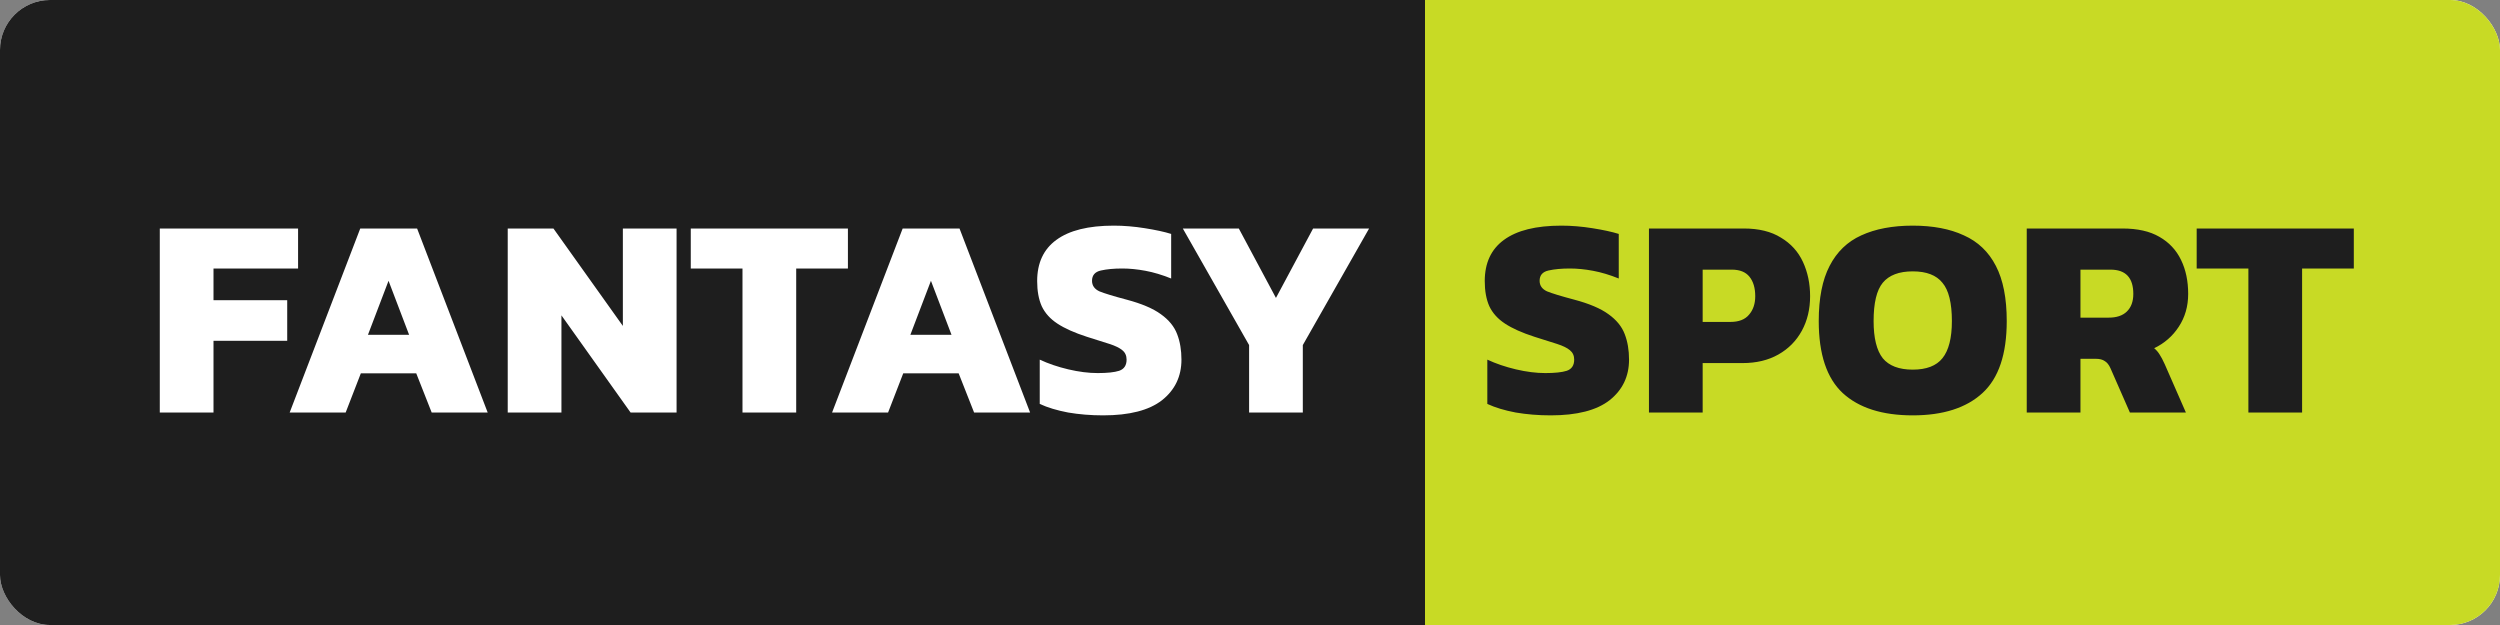 <svg width="200" height="50" viewBox="0 0 200 50" fill="none" xmlns="http://www.w3.org/2000/svg">
<rect x="0" y="0" width="200" height="50" fill="#808080" stroke="none"/>
<g clip-path="url(#clip0_2_21)">
<rect width="200" height="50" rx="4" fill="white"/>
<rect width="114" height="50" fill="#1E1E1E"/>
<path d="M12.783 33V18.28H23.846V21.48H17.08V24.017H22.977V27.263H17.08V33H12.783ZM23.174 33L28.82 18.28H33.368L39.014 33H34.534L33.3 29.869H28.866L27.654 33H23.174ZM29.437 26.783H32.728L31.083 22.463L29.437 26.783ZM40.618 33V18.28H44.275L49.829 26.074V18.28H54.126V33H50.446L44.915 25.229V33H40.618ZM59.399 33V21.48H55.262V18.28H67.833V21.48H63.696V33H59.399ZM66.567 33L72.213 18.28H76.761L82.407 33H77.927L76.693 29.869H72.258L71.047 33H66.567ZM72.83 26.783H76.121L74.475 22.463L72.83 26.783ZM88.253 33.229C87.263 33.229 86.326 33.152 85.442 33C84.558 32.832 83.804 32.604 83.179 32.314V28.771C83.865 29.091 84.626 29.351 85.465 29.549C86.303 29.747 87.088 29.846 87.819 29.846C88.581 29.846 89.152 29.785 89.533 29.663C89.929 29.526 90.127 29.229 90.127 28.771C90.127 28.451 90.013 28.2 89.785 28.017C89.571 27.834 89.228 27.667 88.756 27.514C88.299 27.362 87.697 27.171 86.95 26.943C85.96 26.623 85.175 26.272 84.596 25.891C84.017 25.511 83.598 25.046 83.339 24.497C83.095 23.949 82.973 23.278 82.973 22.486C82.973 21.038 83.484 19.941 84.505 19.194C85.541 18.432 87.072 18.051 89.099 18.051C89.906 18.051 90.737 18.12 91.59 18.257C92.459 18.394 93.16 18.547 93.693 18.714V22.28C92.977 21.991 92.291 21.785 91.636 21.663C90.981 21.541 90.364 21.48 89.785 21.48C89.114 21.48 88.543 21.533 88.07 21.64C87.598 21.747 87.362 22.021 87.362 22.463C87.362 22.844 87.56 23.126 87.956 23.309C88.368 23.476 89.091 23.697 90.127 23.971C91.331 24.291 92.246 24.68 92.87 25.137C93.51 25.594 93.945 26.128 94.173 26.737C94.402 27.331 94.516 28.009 94.516 28.771C94.516 30.112 93.998 31.194 92.962 32.017C91.926 32.825 90.356 33.229 88.253 33.229ZM99.928 33V27.606L94.625 18.28H99.105L102.076 23.834L105.048 18.28H109.528L104.225 27.606V33H99.928Z" fill="white"/>
<rect width="86" height="50" transform="translate(114)" fill="#C8DA25"/>
<path d="M124.06 33.229C123.07 33.229 122.133 33.152 121.249 33C120.365 32.832 119.611 32.604 118.986 32.314V28.771C119.672 29.091 120.434 29.351 121.272 29.549C122.11 29.747 122.895 29.846 123.626 29.846C124.388 29.846 124.96 29.785 125.34 29.663C125.737 29.526 125.935 29.229 125.935 28.771C125.935 28.451 125.82 28.2 125.592 28.017C125.379 27.834 125.036 27.667 124.563 27.514C124.106 27.362 123.504 27.171 122.758 26.943C121.767 26.623 120.982 26.272 120.403 25.891C119.824 25.511 119.405 25.046 119.146 24.497C118.902 23.949 118.78 23.278 118.78 22.486C118.78 21.038 119.291 19.941 120.312 19.194C121.348 18.432 122.88 18.051 124.906 18.051C125.714 18.051 126.544 18.12 127.398 18.257C128.266 18.394 128.967 18.547 129.5 18.714V22.28C128.784 21.991 128.099 21.785 127.443 21.663C126.788 21.541 126.171 21.48 125.592 21.48C124.921 21.48 124.35 21.533 123.878 21.64C123.405 21.747 123.169 22.021 123.169 22.463C123.169 22.844 123.367 23.126 123.763 23.309C124.175 23.476 124.899 23.697 125.935 23.971C127.139 24.291 128.053 24.68 128.678 25.137C129.318 25.594 129.752 26.128 129.98 26.737C130.209 27.331 130.323 28.009 130.323 28.771C130.323 30.112 129.805 31.194 128.769 32.017C127.733 32.825 126.163 33.229 124.06 33.229ZM131.916 33V18.28H139.505C140.709 18.28 141.699 18.524 142.476 19.011C143.269 19.484 143.855 20.131 144.236 20.954C144.617 21.777 144.808 22.691 144.808 23.697C144.808 24.733 144.587 25.655 144.145 26.463C143.703 27.27 143.078 27.903 142.27 28.36C141.463 28.817 140.51 29.046 139.413 29.046H136.213V33H131.916ZM136.213 25.754H138.43C139.101 25.754 139.596 25.564 139.916 25.183C140.251 24.802 140.419 24.307 140.419 23.697C140.419 23.042 140.267 22.524 139.962 22.143C139.657 21.762 139.185 21.571 138.545 21.571H136.213V25.754ZM153.019 33.229C150.581 33.229 148.714 32.634 147.419 31.446C146.139 30.257 145.499 28.337 145.499 25.686C145.499 23.857 145.789 22.387 146.368 21.274C146.947 20.147 147.793 19.331 148.905 18.829C150.033 18.311 151.404 18.051 153.019 18.051C154.634 18.051 155.998 18.311 157.111 18.829C158.238 19.331 159.092 20.147 159.671 21.274C160.25 22.387 160.539 23.857 160.539 25.686C160.539 28.337 159.892 30.257 158.596 31.446C157.301 32.634 155.442 33.229 153.019 33.229ZM153.019 29.571C154.116 29.571 154.909 29.267 155.396 28.657C155.899 28.032 156.151 27.042 156.151 25.686C156.151 24.238 155.899 23.217 155.396 22.623C154.909 22.013 154.116 21.709 153.019 21.709C151.922 21.709 151.122 22.013 150.619 22.623C150.132 23.217 149.888 24.238 149.888 25.686C149.888 27.042 150.132 28.032 150.619 28.657C151.122 29.267 151.922 29.571 153.019 29.571ZM162.139 33V18.28H169.797C171 18.28 171.983 18.501 172.745 18.943C173.522 19.385 174.101 20.002 174.482 20.794C174.863 21.571 175.054 22.478 175.054 23.514C175.054 24.505 174.802 25.381 174.299 26.143C173.812 26.89 173.157 27.461 172.334 27.857C172.501 27.994 172.646 28.162 172.768 28.36C172.89 28.543 173.027 28.802 173.179 29.137L174.871 33H170.391L168.837 29.457C168.715 29.183 168.562 28.992 168.379 28.886C168.212 28.764 167.968 28.703 167.648 28.703H166.437V33H162.139ZM166.437 25.411H168.699C169.324 25.411 169.804 25.251 170.139 24.931C170.49 24.596 170.665 24.124 170.665 23.514C170.665 22.219 170.056 21.571 168.837 21.571H166.437V25.411ZM179.871 33V21.48H175.734V18.28H188.305V21.48H184.168V33H179.871Z" fill="#1E1E1E"/>
</g>
<defs>
<clipPath id="clip0_2_21">
<rect width="200" height="50" rx="4" fill="white"/>
</clipPath>
</defs>
</svg>

